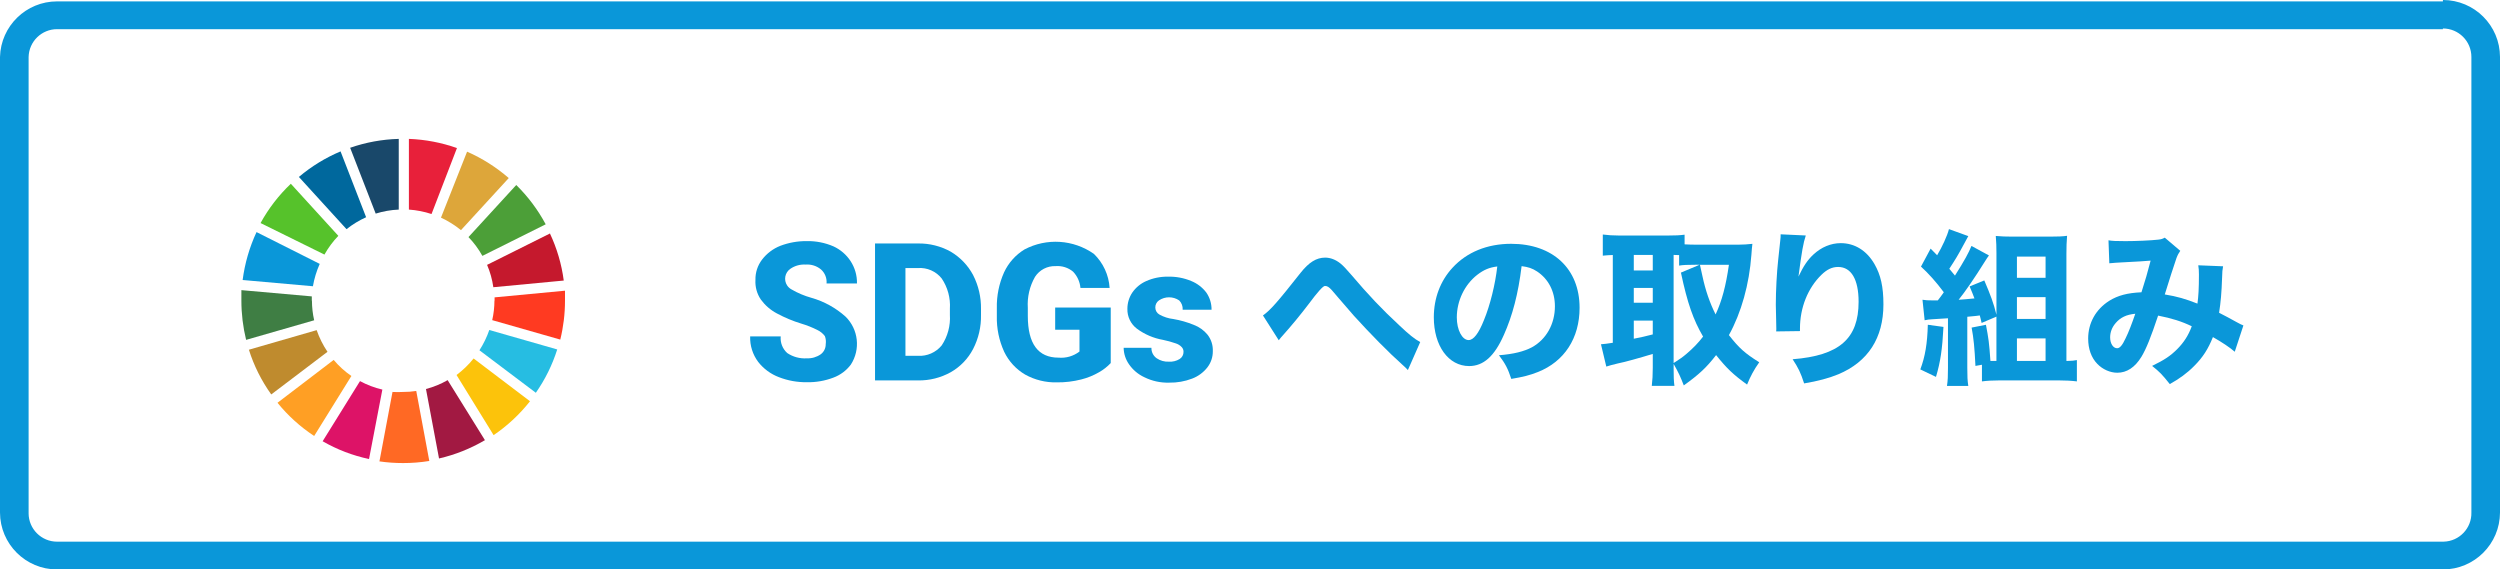 <?xml version="1.0" encoding="UTF-8"?>
<svg xmlns="http://www.w3.org/2000/svg" viewBox="0 0 180 41">
  <g id="_イヤー_1" data-name="レイヤー 1"/>
  <g id="_イヤー_2" data-name="レイヤー 2">
    <g id="_イヤー_1-2" data-name="レイヤー 1">
      <path d="M175.89,2.05c1.132,0,2.05,.918,2.05,2.05h0V36.9c.028,1.132-.868,2.072-1.999,2.099l-.051,.001H4.11c-1.132,0-2.05-.917-2.051-2.049l.001-.051V4.1c.027-1.113,.937-2,2.05-2H175.89m0-2H4.11C1.882,.099,.06,1.873,0,4.1V36.9c.005,2.266,1.844,4.1,4.11,4.1H175.89c2.266,0,4.104-1.834,4.11-4.1V4.1c-.005-2.266-1.844-4.1-4.11-4.1" fill="#0a97d9"/>
      <g>
        <path d="M23.36,18.33c.274-.491,.61-.945,1-1.35l-3.42-3.75c-.869,.825-1.604,1.779-2.18,2.83l4.6,2.27Z" fill="#56c22b"/>
        <path d="M31.75,15.67c.515,.239,.999,.541,1.44,.9l3.44-3.75c-.899-.78-1.91-1.421-3-1.9l-1.88,4.75Z" fill="#dda63a"/>
        <path d="M39.62,16.8l-4.55,2.27c.221,.514,.372,1.056,.45,1.61l5.07-.48c-.155-1.178-.492-2.325-1-3.4" fill="#c5192d"/>
        <path d="M34.74,18.42l4.55-2.27c-.56-1.045-1.275-1.999-2.12-2.83l-3.44,3.75c.391,.404,.727,.858,1,1.35" fill="#4c9f38"/>
        <path d="M22.45,21.65v-.31l-5.07-.45v.76c0,.95,.115,1.897,.34,2.82l4.9-1.41c-.105-.463-.158-.936-.16-1.41" fill="#3f7e44"/>
        <path d="M34.1,25.81c-.358,.447-.772,.847-1.23,1.19l2.67,4.33c.993-.674,1.877-1.497,2.62-2.44l-4.06-3.08Z" fill="#fcc30b"/>
        <path d="M35.6,21.65c-.002,.471-.056,.941-.16,1.4l4.9,1.4c.226-.916,.34-1.856,.34-2.8v-.72l-5.07,.48v.24" fill="#ff3a21"/>
        <path d="M24.03,25.91l-4.05,3.09c.751,.928,1.642,1.734,2.64,2.39l2.68-4.32c-.473-.324-.901-.711-1.27-1.15" fill="#ff9f24"/>
        <path d="M22.53,20.61c.096-.555,.261-1.096,.49-1.61l-4.55-2.29c-.508,1.092-.845,2.256-1,3.45l5.06,.45Z" fill="#0a97d9"/>
        <path d="M34.92,31.7l-2.69-4.33c-.49,.28-1.014,.495-1.56,.64l.94,5c1.157-.267,2.266-.709,3.29-1.31" fill="#a21942"/>
        <path d="M35.23,23.76c-.178,.513-.416,1.003-.71,1.46l4.06,3.06c.669-.956,1.188-2.008,1.54-3.12l-4.89-1.4Z" fill="#26bde2"/>
        <path d="M29.97,28.15c-.314,.049-.632,.072-.95,.07-.253,.015-.507,.015-.76,0l-.94,5c.563,.081,1.131,.121,1.7,.12,.633,.001,1.265-.049,1.89-.15l-.94-5.04Z" fill="#ff6924"/>
        <path d="M29.44,15.09c.554,.039,1.102,.146,1.63,.32l1.83-4.75c-1.113-.394-2.28-.616-3.46-.66v5.09Z" fill="#e8203a"/>
        <path d="M27.53,28.05c-.561-.131-1.103-.336-1.61-.61l-2.69,4.33c1.039,.599,2.167,1.031,3.34,1.28l.96-5Z" fill="#dd1367"/>
        <path d="M27.05,15.38c.538-.168,1.096-.266,1.66-.29v-5.09c-1.193,.032-2.373,.248-3.5,.64l1.84,4.74Z" fill="#19486a"/>
        <path d="M23.58,25.33c-.327-.484-.589-1.008-.78-1.56l-4.88,1.41c.363,1.152,.907,2.238,1.61,3.22l4.05-3.07Z" fill="#bf8b2e"/>
        <path d="M24.95,16.5c.433-.344,.906-.632,1.41-.86l-1.84-4.74c-1.087,.458-2.099,1.079-3,1.84l3.43,3.76Z" fill="#00689d"/>
      </g>
      <g isolation="isolate">
        <path d="M90.934,22.711c.54-.384,1.044-.96,2.71-3.07,.6-.756,1.14-1.092,1.764-1.092,.384,0,.755,.144,1.103,.42,.18,.144,.443,.42,.779,.815,1.235,1.451,2.194,2.471,3.478,3.658,.696,.659,1.056,.947,1.487,1.188l-.888,2.015c-.132-.144-.18-.191-.396-.384-.995-.888-2.326-2.243-3.49-3.526q-.264-.3-1.079-1.247-.132-.156-.504-.588c-.216-.239-.336-.311-.504-.311q-.203,0-1.175,1.308c-.564,.743-1.224,1.547-1.847,2.242-.144,.156-.181,.204-.301,.36l-1.139-1.787Z" fill="#0a97d9"/>
      </g>
      <g isolation="isolate">
        <path d="M108.272,24.126c-.672,1.523-1.463,2.231-2.494,2.231-1.487,0-2.543-1.451-2.543-3.514,0-1.367,.468-2.614,1.343-3.562,1.032-1.127,2.507-1.727,4.222-1.727,3.011,0,4.93,1.799,4.93,4.606,0,2.183-1.092,3.874-3.011,4.629-.575,.229-1.055,.349-1.906,.492-.252-.756-.42-1.079-.888-1.703,1.067-.084,1.81-.275,2.375-.575,1.031-.565,1.654-1.68,1.654-2.951,0-1.067-.468-1.967-1.283-2.506-.348-.229-.636-.324-1.115-.384-.239,1.978-.659,3.573-1.283,4.965Zm-1.907-4.342c-.911,.708-1.475,1.871-1.475,3.07,0,.899,.384,1.631,.852,1.631,.348,0,.72-.468,1.103-1.438,.443-1.067,.815-2.579,.959-3.862-.575,.072-.972,.24-1.44,.6Z" fill="#0a97d9"/>
      </g>
      <g isolation="isolate">
        <path d="M120.5,26.453c0,.659,.012,1.007,.06,1.331h-1.631c.048-.408,.071-.804,.071-1.319v-.983c-.935,.288-2.062,.6-2.506,.684-.372,.084-.66,.168-.84,.228l-.384-1.607c.275-.023,.396-.035,.852-.107v-6.32c-.348,.012-.443,.023-.72,.048v-1.523c.372,.048,.72,.072,1.14,.072h3.598c.504,0,.792-.013,1.151-.06v.696c.3,.012,.479,.023,.804,.023h3.07c.311,0,.684-.023,1.008-.06-.024,.191-.048,.443-.072,.791-.156,2.123-.72,4.15-1.619,5.781,.743,.947,1.151,1.308,2.183,1.955-.384,.539-.647,1.043-.875,1.606-.996-.719-1.464-1.163-2.231-2.122-.695,.899-1.211,1.379-2.326,2.183-.24-.624-.384-.935-.731-1.547v.252Zm-2.867-6.981h1.367v-1.115h-1.367v1.115Zm0,2.326h1.367v-1.067h-1.367v1.067Zm0,2.591c.588-.12,.768-.155,1.367-.311v-.996h-1.367v1.308Zm2.867,1.751c.503-.323,.623-.407,.923-.659,.48-.408,.864-.804,1.199-1.247-.707-1.212-1.127-2.399-1.595-4.606l1.344-.565h-.312c-.564,0-.888,.013-1.163,.06v-.756q-.264-.012-.396-.012v7.783Zm1.895-7.076q.048,.229,.18,.815c.216,1.02,.54,1.955,.948,2.759,.455-.972,.743-2.062,.959-3.574h-2.087Z" fill="#0a97d9"/>
      </g>
      <g isolation="isolate">
        <path d="M130.017,16.954c-.181,.539-.288,1.14-.528,2.962,.36-.755,.647-1.188,1.067-1.583,.576-.54,1.272-.827,1.98-.827,.995,0,1.858,.527,2.422,1.499,.456,.791,.648,1.643,.648,2.914,0,2.411-1.103,4.126-3.238,5.025-.66,.276-1.512,.504-2.471,.66-.252-.78-.42-1.116-.828-1.739,3.358-.264,4.75-1.476,4.75-4.138,0-1.607-.528-2.507-1.476-2.507-.432,0-.804,.18-1.199,.564-.983,.96-1.547,2.363-1.547,3.874v.18l-1.716,.024c.013-.084,.013-.144,.013-.192s0-.048-.013-.684c-.012-.432-.023-.791-.023-1.043,0-1.02,.072-2.339,.168-3.202,.084-.756,.132-1.235,.155-1.451,.024-.216,.024-.229,.024-.42l1.812,.084Z" fill="#0a97d9"/>
      </g>
      <g isolation="isolate">
        <path d="M139.93,23.538c-.084,1.607-.216,2.507-.54,3.599l-1.127-.54c.348-.924,.504-1.859,.54-3.214l1.127,.155Zm2.746-.288c-.06-.251-.071-.323-.132-.539-.119,.012-.216,.023-.275,.036q-.252,.023-.624,.06v3.67c0,.647,.013,.924,.072,1.308h-1.535c.06-.397,.072-.684,.072-1.308v-3.562q-.181,.012-1.116,.071c-.216,.013-.359,.024-.564,.072l-.155-1.476c.203,.036,.396,.048,.791,.048h.311c.181-.228,.265-.348,.433-.587-.552-.744-1.092-1.344-1.644-1.848l.695-1.295c.229,.228,.3,.3,.468,.479,.36-.6,.731-1.403,.852-1.883l1.392,.504q-.072,.12-.3,.552c-.456,.852-.636,1.14-1.067,1.799q.168,.204,.407,.492c.684-1.08,.996-1.655,1.188-2.136l1.26,.685c-.096,.132-.168,.228-.336,.503-.624,1.008-1.428,2.184-1.847,2.687,.264-.012,.636-.048,1.139-.096-.119-.323-.168-.432-.348-.863l1.056-.432c.456,1.067,.672,1.643,.875,2.471v-4.438c0-.456-.012-.816-.048-1.235,.408,.035,.731,.048,1.199,.048h2.687c.552,0,.948-.013,1.248-.06-.036,.456-.048,.792-.048,1.308v7.7h.107c.24,0,.479-.024,.647-.06v1.535c-.371-.048-.827-.072-1.295-.072h-4.281c-.468,0-.912,.024-1.26,.072v-1.199l-.468,.084c-.06-1.272-.132-2.015-.275-2.759l1.031-.203c.191,1.019,.228,1.247,.323,2.603h.432v-3.19l-1.067,.455Zm2.543-3.25h2.062v-1.523h-2.062v1.523Zm0,2.963h2.062v-1.571h-2.062v1.571Zm0,3.022h2.062v-1.619h-2.062v1.619Z" fill="#0a97d9"/>
      </g>
      <g isolation="isolate">
        <path d="M151.81,17.302c.252,.048,.565,.06,1.224,.06,.756,0,1.847-.048,2.351-.107,.229-.024,.324-.06,.479-.144l1.116,.948c-.108,.155-.192,.3-.276,.527-.096,.276-.636,1.919-.84,2.614,.888,.144,1.5,.324,2.352,.66,.071-.516,.107-1.08,.107-2.099,0-.288-.012-.42-.048-.66l1.787,.072c-.048,.252-.06,.372-.072,.839-.036,1.056-.096,1.752-.216,2.507,.276,.144,.911,.468,1.26,.672,.275,.144,.323,.18,.491,.24l-.623,1.895c-.336-.3-.935-.695-1.571-1.056-.348,.864-.72,1.451-1.344,2.075-.504,.516-1.103,.947-1.763,1.308-.564-.708-.731-.876-1.272-1.308,.888-.432,1.319-.72,1.799-1.199s.815-.995,1.056-1.655c-.72-.348-1.44-.575-2.423-.768-.516,1.547-.852,2.387-1.199,2.963-.468,.768-1.056,1.151-1.739,1.151-.516,0-1.055-.24-1.438-.636-.433-.444-.66-1.08-.66-1.823,0-1.128,.552-2.111,1.523-2.723,.623-.384,1.295-.564,2.314-.611,.24-.731,.468-1.523,.66-2.279-.312,.036-1.044,.072-2.159,.132-.192,.013-.468,.024-.815,.06l-.06-1.655Zm.516,5.961c-.264,.3-.396,.659-.396,1.031,0,.443,.216,.779,.504,.779,.191,0,.372-.204,.611-.72,.216-.432,.456-1.067,.696-1.763-.636,.06-1.067,.264-1.416,.672Z" fill="#0a97d9"/>
      </g>
      <path d="M55.942,22.57c-.458-.241-.854-.583-1.16-1-.283-.417-.421-.917-.39-1.42-.012-.523,.154-1.034,.47-1.45,.341-.448,.797-.793,1.32-1,.613-.233,1.264-.348,1.92-.34,.656-.011,1.308,.119,1.91,.38,.501,.231,.928,.598,1.23,1.06,.312,.478,.472,1.039,.46,1.61h-2.19c.033-.376-.111-.746-.39-1-.311-.263-.714-.392-1.12-.36-.387-.024-.77,.082-1.09,.3-.398,.269-.503,.81-.234,1.208,.08,.118,.188,.215,.314,.282,.446,.26,.923,.461,1.42,.6,.916,.259,1.761,.724,2.47,1.36,.928,.915,1.087,2.355,.38,3.45-.32,.428-.758,.755-1.26,.94-.61,.232-1.258,.344-1.91,.33-.683,.009-1.363-.113-2-.36-.592-.221-1.111-.602-1.5-1.1-.398-.529-.603-1.178-.58-1.84h2.2c-.043,.452,.132,.897,.47,1.2,.415,.279,.911,.412,1.41,.38,.356,.016,.708-.086,1-.29,.231-.171,.365-.443,.36-.73,.03-.195,.009-.395-.06-.58-.142-.188-.328-.338-.54-.44-.372-.188-.76-.342-1.16-.46-.606-.185-1.192-.43-1.75-.73Z" fill="#0a97d9"/>
      <path d="M68.452,18.12c.68,.402,1.238,.983,1.61,1.68,.39,.761,.585,1.606,.57,2.46v.42c.017,.851-.179,1.693-.57,2.45-.365,.7-.924,1.28-1.61,1.67-.718,.399-1.528,.603-2.35,.59h-3.1v-9.86h3.1c.822-.013,1.632,.191,2.35,.59Zm-.06,4.11c.05-.772-.157-1.539-.59-2.18-.411-.517-1.051-.798-1.71-.75h-.9v6.32h.9c.657,.037,1.292-.241,1.71-.75,.432-.649,.64-1.422,.59-2.2v-.44Z" fill="#0a97d9"/>
      <path d="M79.132,26.8c-.4,.232-.831,.407-1.28,.52-.578,.147-1.173,.218-1.77,.21-.793,.018-1.576-.175-2.27-.56-.655-.384-1.181-.955-1.51-1.64-.37-.808-.552-1.691-.53-2.58v-.56c-.02-.888,.158-1.769,.52-2.58,.317-.683,.828-1.257,1.47-1.65,1.595-.841,3.526-.717,5,.32,.668,.648,1.071,1.521,1.13,2.45h-2.1c-.039-.439-.226-.852-.53-1.17-.351-.293-.804-.436-1.26-.4-.595-.022-1.157,.271-1.48,.77-.389,.68-.57,1.458-.52,2.24v.58c0,2,.74,3,2.21,3,.541,.048,1.08-.109,1.51-.44v-1.57h-1.75v-1.6h4v4c-.245,.261-.529,.483-.84,.66Z" fill="#0a97d9"/>
      <path d="M81.862,23.67c-.45-.34-.707-.877-.69-1.44,0-.413,.122-.816,.35-1.16,.25-.364,.596-.651,1-.83,.497-.221,1.036-.33,1.58-.32,.569-.014,1.135,.091,1.66,.31,.431,.173,.808,.46,1.09,.83,.252,.364,.385,.797,.38,1.24h-2.08c.017-.249-.074-.493-.25-.67-.441-.299-1.019-.299-1.46,0-.169,.118-.267,.314-.26,.52,.003,.208,.117,.399,.3,.5,.309,.171,.649,.28,1,.32,.504,.086,.997,.227,1.47,.42,.391,.147,.737,.395,1,.72,.258,.338,.389,.755,.37,1.18,.004,.419-.134,.828-.39,1.16-.285,.366-.666,.646-1.1,.81-.526,.202-1.087,.3-1.65,.29-.62,.019-1.234-.115-1.79-.39-.448-.208-.831-.532-1.11-.94-.241-.347-.374-.758-.38-1.18h2c-.009,.296,.13,.577,.37,.75,.261,.179,.574,.267,.89,.25,.27,.018,.539-.049,.77-.19,.18-.111,.286-.309,.28-.52,.004-.126-.043-.249-.13-.34-.12-.127-.272-.22-.44-.27-.297-.103-.602-.187-.91-.25-.677-.119-1.317-.393-1.87-.8Z" fill="#0a97d9"/>
    </g>
  </g>
</svg>